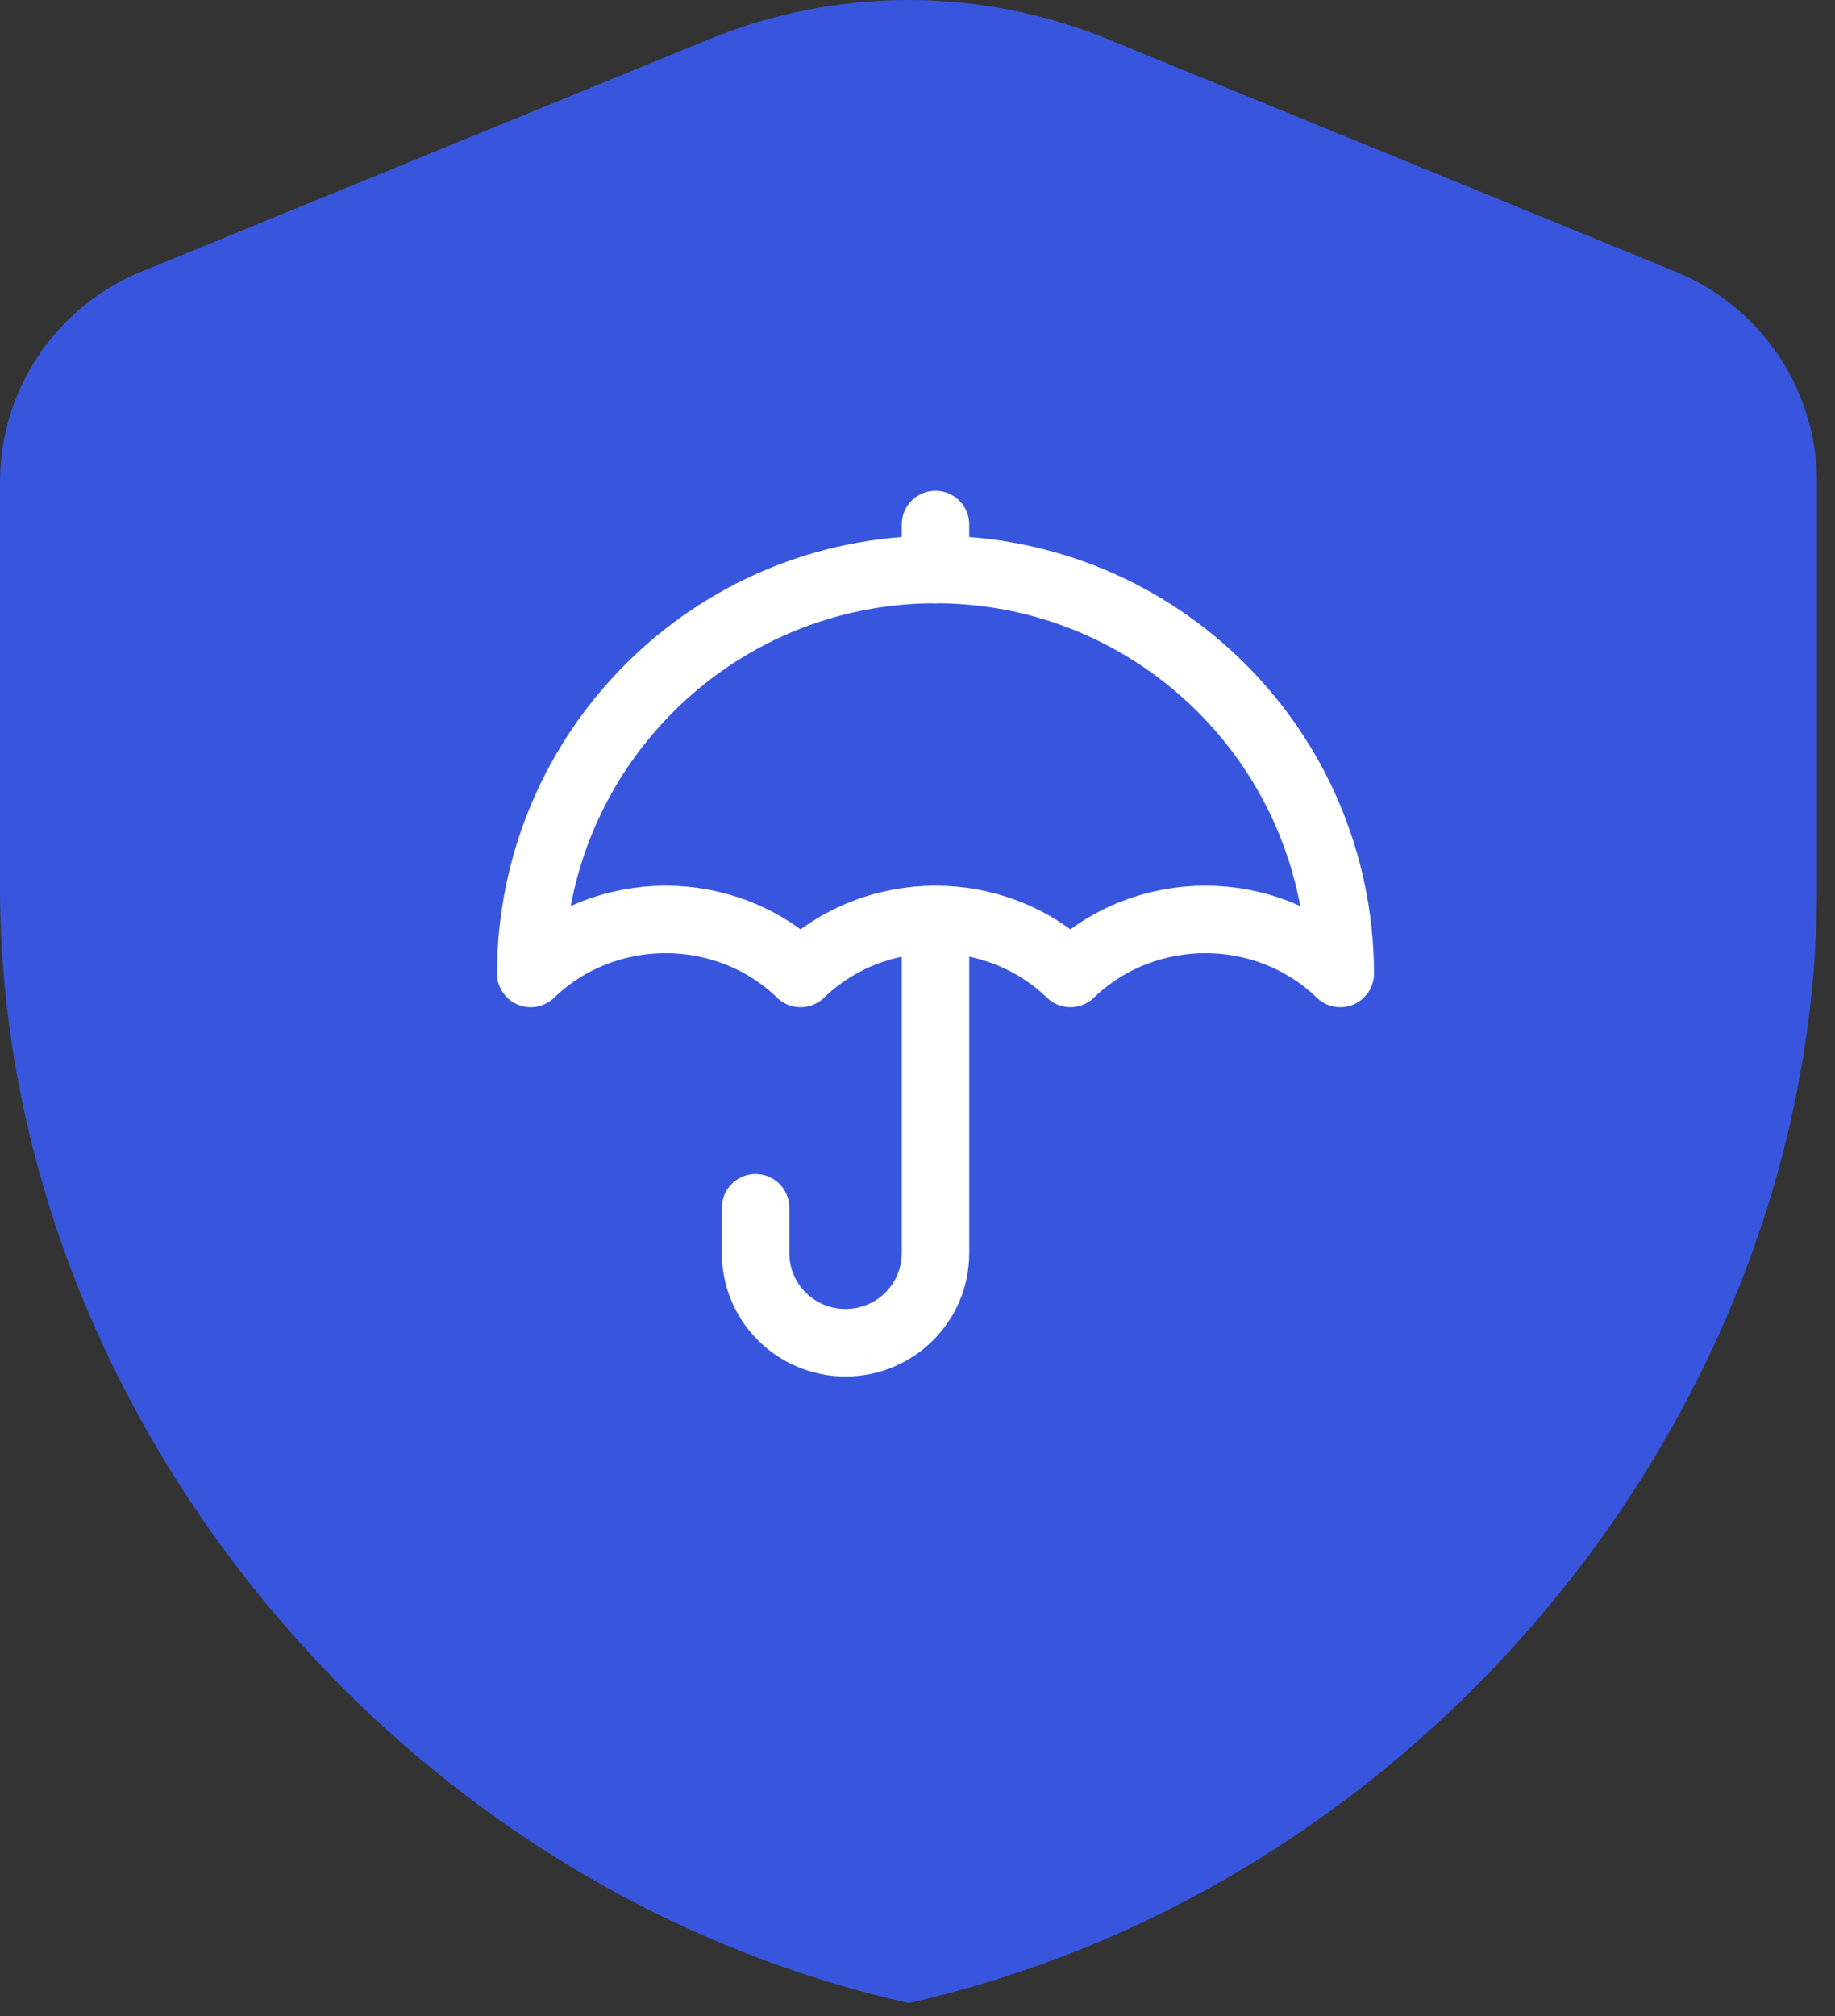 <svg width="51" height="56" viewBox="0 0 51 56" fill="none" xmlns="http://www.w3.org/2000/svg">
<rect x="0" y="0" width="51" height="56" fill="#333333" stroke="none"/>
<path fill-rule="evenodd" clip-rule="evenodd" d="M50.5 24.649C50.5 38.982 39.728 52.383 25.25 55.638C10.772 52.383 0 38.982 0 24.649V13.391C0 10.828 1.55 8.518 3.923 7.549L19.704 1.091C23.258 -0.364 27.242 -0.364 30.796 1.091L46.577 7.549C48.95 8.521 50.5 10.828 50.5 13.391V24.649Z" fill="#3856DD"/>
<path d="M26 14.569V15.819" stroke="white" stroke-width="1.875" stroke-linecap="round" stroke-linejoin="round"/>
<path d="M21 33.547V34.797V34.81C21 36.184 22.119 37.297 23.5 37.297V37.297C24.881 37.297 26 36.184 26 34.81V25.54" stroke="white" stroke-width="1.875" stroke-linecap="round" stroke-linejoin="round"/>
<path fill-rule="evenodd" clip-rule="evenodd" d="M22.25 27.039C24.321 25.039 27.679 25.039 29.75 27.039C31.821 25.039 35.179 25.039 37.25 27.039C37.234 20.84 32.204 15.819 26 15.819C19.796 15.819 14.766 20.84 14.75 27.039C16.821 25.039 20.179 25.039 22.25 27.039Z" stroke="white" stroke-width="1.875" stroke-linecap="round" stroke-linejoin="round"/>
</svg>
